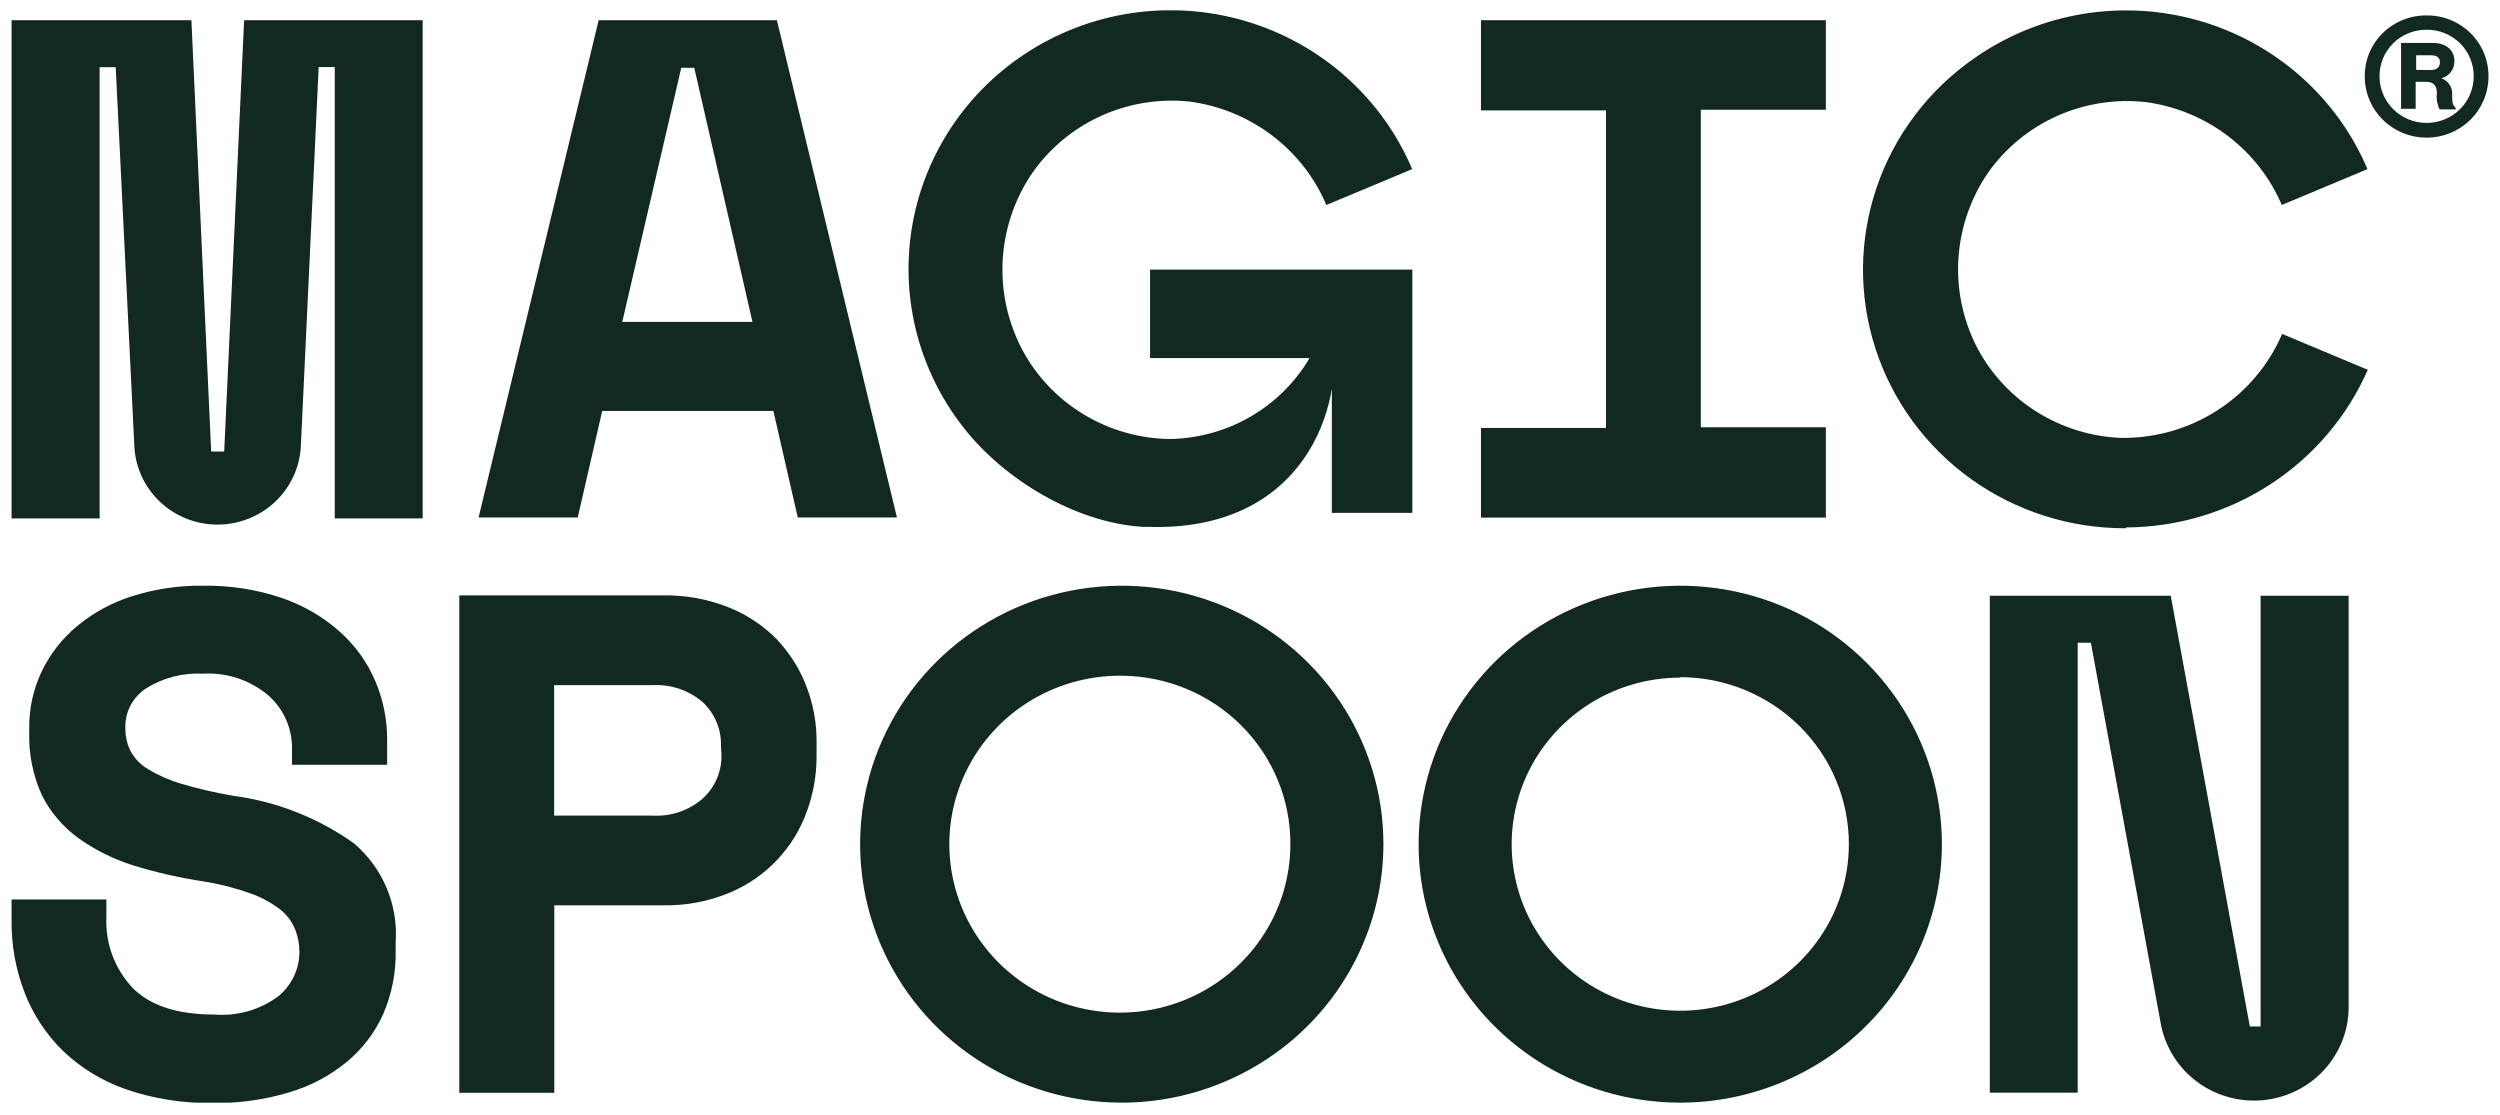 <svg xmlns="http://www.w3.org/2000/svg" fill="none" viewBox="0 0 130 58" height="58" width="130">
<g clip-path="url(#clip0_2585_29677)">
<path fill="#112920" d="M31.13 1.05L24.887 26.907H30.043L31.314 21.368H40.214L41.484 26.907H46.641L40.398 1.05H31.13ZM32.358 16.736L35.425 3.527H36.102L39.127 16.736H32.358ZM12.694 1.05H21.979V26.957H17.407V3.486H16.572L15.644 23.201C15.59 24.299 15.111 25.336 14.305 26.095C13.499 26.854 12.429 27.278 11.315 27.279C10.201 27.28 9.129 26.857 8.323 26.097C7.516 25.337 7.038 24.3 6.986 23.201L6.017 3.494H5.181V26.957H0.601V1.05H9.953L10.981 23.481H11.658L12.694 1.05ZM110.556 27.469C107.656 27.484 104.826 26.584 102.48 24.899C100.135 23.214 98.395 20.832 97.516 18.102C96.637 15.371 96.665 12.435 97.594 9.721C98.524 7.007 100.307 4.657 102.683 3.015C104.348 1.851 106.256 1.07 108.267 0.732C110.277 0.394 112.339 0.506 114.3 1.061C116.261 1.616 118.07 2.599 119.595 3.937C121.12 5.276 122.32 6.936 123.108 8.794L118.654 10.66C118.048 9.24 117.078 8 115.84 7.062C114.602 6.124 113.138 5.52 111.592 5.31C110.02 5.135 108.429 5.381 106.986 6.023C105.543 6.666 104.303 7.68 103.394 8.959C102.482 10.282 101.946 11.822 101.84 13.419C101.734 15.016 102.063 16.612 102.792 18.041C103.509 19.417 104.583 20.58 105.905 21.411C107.227 22.242 108.748 22.712 110.313 22.771C112.092 22.791 113.837 22.287 115.325 21.324C116.813 20.361 117.978 18.982 118.671 17.364L123.125 19.23C122.061 21.653 120.306 23.719 118.074 25.175C115.843 26.631 113.23 27.413 110.556 27.427V27.469ZM20.575 48.992V49.438C20.596 50.571 20.374 51.697 19.923 52.74C19.493 53.697 18.847 54.544 18.034 55.217C17.156 55.94 16.138 56.479 15.042 56.802C13.759 57.188 12.422 57.375 11.081 57.355C9.534 57.383 7.995 57.14 6.535 56.637C5.313 56.211 4.198 55.529 3.267 54.639C2.399 53.787 1.724 52.763 1.286 51.633C0.823 50.437 0.591 49.166 0.601 47.885V46.771H5.532V47.654C5.497 48.332 5.6 49.01 5.833 49.648C6.067 50.286 6.428 50.871 6.894 51.369C7.808 52.294 9.223 52.756 11.139 52.756C12.335 52.854 13.525 52.513 14.482 51.799C14.821 51.519 15.094 51.169 15.281 50.774C15.469 50.379 15.567 49.948 15.569 49.512C15.571 49.102 15.494 48.696 15.343 48.315C15.176 47.91 14.905 47.554 14.558 47.283C14.094 46.931 13.578 46.652 13.028 46.457C12.228 46.172 11.403 45.962 10.563 45.83C9.335 45.643 8.123 45.367 6.936 45.004C5.913 44.682 4.949 44.203 4.078 43.584C3.28 43.005 2.633 42.246 2.189 41.372C1.713 40.336 1.485 39.206 1.52 38.069V37.846C1.511 36.831 1.734 35.826 2.172 34.907C2.607 34.006 3.231 33.207 4.003 32.563C4.839 31.868 5.804 31.341 6.844 31.011C8.045 30.627 9.301 30.44 10.563 30.457C11.961 30.434 13.352 30.651 14.675 31.101C15.787 31.482 16.81 32.08 17.683 32.86C18.475 33.568 19.099 34.439 19.513 35.411C19.923 36.37 20.133 37.4 20.132 38.441V39.77H15.184V38.878C15.184 38.37 15.076 37.867 14.867 37.402C14.659 36.937 14.354 36.52 13.973 36.179C13.029 35.369 11.802 34.957 10.555 35.031C9.515 34.976 8.484 35.241 7.604 35.791C7.262 36.012 6.983 36.317 6.792 36.675C6.602 37.033 6.508 37.434 6.518 37.838C6.51 38.252 6.599 38.661 6.777 39.035C6.988 39.432 7.306 39.764 7.696 39.993C8.234 40.32 8.813 40.576 9.418 40.752C10.307 41.016 11.211 41.225 12.126 41.38C14.395 41.682 16.553 42.533 18.41 43.857C19.149 44.489 19.729 45.281 20.105 46.172C20.48 47.063 20.641 48.029 20.575 48.992ZM40.456 33.306C39.75 32.572 38.896 31.992 37.949 31.605C36.834 31.152 35.636 30.933 34.431 30.961H23.884V56.827H28.823V47.076H34.456C35.663 47.103 36.863 46.875 37.974 46.408C38.899 46.014 39.731 45.436 40.417 44.708C41.103 43.98 41.629 43.12 41.961 42.181C42.291 41.275 42.461 40.32 42.462 39.357V38.515C42.461 37.577 42.291 36.646 41.961 35.766C41.628 34.859 41.116 34.025 40.456 33.314V33.306ZM37.515 39.233C37.528 39.663 37.447 40.09 37.278 40.486C37.11 40.882 36.857 41.237 36.537 41.528C35.821 42.148 34.888 42.466 33.938 42.412H28.815V35.626H33.963C34.904 35.582 35.826 35.898 36.537 36.509C36.851 36.801 37.098 37.157 37.262 37.551C37.427 37.945 37.504 38.37 37.489 38.796L37.515 39.233ZM117.559 30.977H122.13V52.368C122.13 53.658 121.612 54.895 120.689 55.807C119.766 56.719 118.514 57.231 117.208 57.231C116.055 57.23 114.938 56.83 114.052 56.1C113.167 55.37 112.568 54.356 112.361 53.235L108.726 33.421H108.04V56.818H103.469V30.977H112.879L116.991 53.376H117.551V30.969L117.559 30.977ZM94.945 26.916H77.01V22.251H83.512V5.739H77.01V1.05H94.945V5.706H88.443V22.218H94.945V26.916ZM73.433 26.668H69.255V18.619H59.803V14.02H73.442V26.66L73.433 26.668ZM59.602 27.403C56.26 27.279 52.516 25.182 50.276 22.449C49.088 20.999 48.218 19.321 47.722 17.521C47.226 15.722 47.114 13.839 47.394 11.995C47.673 10.15 48.339 8.383 49.347 6.805C50.355 5.228 51.685 3.876 53.251 2.833C54.922 1.72 56.821 0.987 58.813 0.687C60.805 0.387 62.839 0.527 64.77 1.097C66.7 1.667 68.479 2.653 69.977 3.984C71.475 5.315 72.656 6.958 73.433 8.794L68.971 10.66C68.36 9.222 67.378 7.968 66.122 7.024C64.867 6.079 63.382 5.477 61.817 5.277C60.225 5.118 58.618 5.391 57.171 6.066C55.724 6.741 54.49 7.792 53.602 9.108C52.72 10.447 52.215 11.994 52.137 13.589C52.059 15.185 52.412 16.773 53.159 18.189C53.897 19.569 54.997 20.728 56.344 21.544C57.691 22.36 59.234 22.804 60.814 22.829C62.525 22.805 64.189 22.275 65.592 21.308C66.995 20.342 68.073 18.982 68.687 17.405L69.263 17.463C69.915 21.062 67.851 27.708 59.602 27.395V27.403ZM58.332 57.338C55.641 57.338 53.011 56.55 50.773 55.073C48.536 53.596 46.792 51.497 45.762 49.041C44.733 46.585 44.463 43.883 44.988 41.276C45.513 38.669 46.809 36.274 48.712 34.394C50.614 32.514 53.039 31.234 55.678 30.716C58.317 30.197 61.053 30.463 63.539 31.48C66.025 32.498 68.15 34.221 69.645 36.431C71.14 38.641 71.938 41.24 71.938 43.898C71.933 47.461 70.498 50.877 67.948 53.397C65.397 55.916 61.939 57.334 58.332 57.338ZM58.332 35.138C56.574 35.119 54.85 35.616 53.379 36.566C51.908 37.517 50.756 38.878 50.069 40.477C49.383 42.075 49.193 43.84 49.523 45.545C49.854 47.251 50.691 48.821 51.926 50.056C53.163 51.291 54.742 52.135 56.465 52.481C58.188 52.827 59.975 52.66 61.602 51.999C63.228 51.34 64.618 50.217 65.597 48.775C66.576 47.332 67.099 45.635 67.099 43.898C67.11 41.589 66.193 39.369 64.549 37.727C62.906 36.085 60.67 35.154 58.332 35.138ZM87.373 57.338C84.682 57.338 82.052 56.55 79.814 55.073C77.577 53.596 75.833 51.497 74.803 49.041C73.774 46.585 73.504 43.883 74.029 41.276C74.554 38.669 75.85 36.274 77.753 34.394C79.656 32.514 82.08 31.234 84.719 30.716C87.358 30.197 90.094 30.463 92.58 31.48C95.066 32.498 97.191 34.221 98.686 36.431C100.181 38.641 100.979 41.24 100.979 43.898C100.974 47.461 99.539 50.877 96.989 53.397C94.438 55.916 90.98 57.334 87.373 57.338ZM87.373 35.237C85.639 35.237 83.944 35.745 82.503 36.697C81.061 37.649 79.937 39.001 79.274 40.584C78.61 42.166 78.437 43.907 78.775 45.587C79.113 47.267 79.948 48.81 81.174 50.022C82.4 51.233 83.962 52.058 85.663 52.392C87.364 52.726 89.126 52.554 90.728 51.899C92.33 51.243 93.699 50.133 94.662 48.709C95.626 47.285 96.14 45.611 96.14 43.898C96.142 42.759 95.917 41.63 95.478 40.577C95.038 39.524 94.393 38.567 93.579 37.761C92.764 36.954 91.797 36.314 90.733 35.877C89.668 35.439 88.526 35.214 87.373 35.213V35.237ZM126.184 0.803C126.607 0.798 127.028 0.877 127.42 1.035C127.813 1.194 128.169 1.428 128.469 1.724C128.768 2.02 129.005 2.372 129.165 2.759C129.325 3.147 129.406 3.562 129.401 3.981C129.401 4.398 129.318 4.812 129.156 5.197C128.995 5.583 128.758 5.933 128.459 6.229C128.16 6.524 127.805 6.758 127.415 6.918C127.025 7.077 126.606 7.159 126.184 7.159C125.761 7.159 125.343 7.077 124.952 6.918C124.562 6.758 124.207 6.524 123.909 6.229C123.61 5.933 123.373 5.583 123.211 5.197C123.049 4.812 122.966 4.398 122.966 3.981C122.962 3.562 123.042 3.147 123.202 2.759C123.362 2.372 123.599 2.02 123.899 1.724C124.198 1.428 124.555 1.194 124.947 1.035C125.34 0.877 125.76 0.798 126.184 0.803ZM126.184 1.546C125.861 1.543 125.541 1.605 125.242 1.726C124.943 1.847 124.672 2.026 124.444 2.252C124.216 2.478 124.036 2.746 123.914 3.042C123.793 3.337 123.732 3.654 123.735 3.973C123.735 4.614 123.993 5.23 124.452 5.683C124.911 6.137 125.534 6.392 126.184 6.392C126.833 6.392 127.456 6.137 127.915 5.683C128.374 5.23 128.632 4.614 128.632 3.973C128.636 3.654 128.575 3.337 128.453 3.042C128.331 2.746 128.151 2.478 127.923 2.252C127.695 2.026 127.424 1.847 127.125 1.726C126.827 1.605 126.507 1.543 126.184 1.546ZM124.88 2.231H126.493C127.212 2.231 127.629 2.619 127.629 3.172C127.636 3.375 127.573 3.575 127.45 3.739C127.327 3.902 127.152 4.02 126.953 4.072C127.124 4.131 127.271 4.243 127.372 4.392C127.473 4.541 127.523 4.718 127.512 4.897C127.512 5.285 127.512 5.451 127.696 5.607V5.69H126.861C126.732 5.434 126.683 5.147 126.719 4.864C126.719 4.419 126.518 4.253 126.125 4.253H125.615V5.657H124.855V2.231H124.88ZM126.401 3.643C126.693 3.643 126.877 3.502 126.877 3.238C126.877 2.974 126.693 2.875 126.401 2.875H125.64V3.634L126.401 3.643Z"></path>
</g>
<defs>
<clipPath id="clip0_2585_29677">
<rect transform="translate(0.6 0.537)" fill="white" height="56.8" width="128.8"></rect>
</clipPath>
</defs>
</svg>
